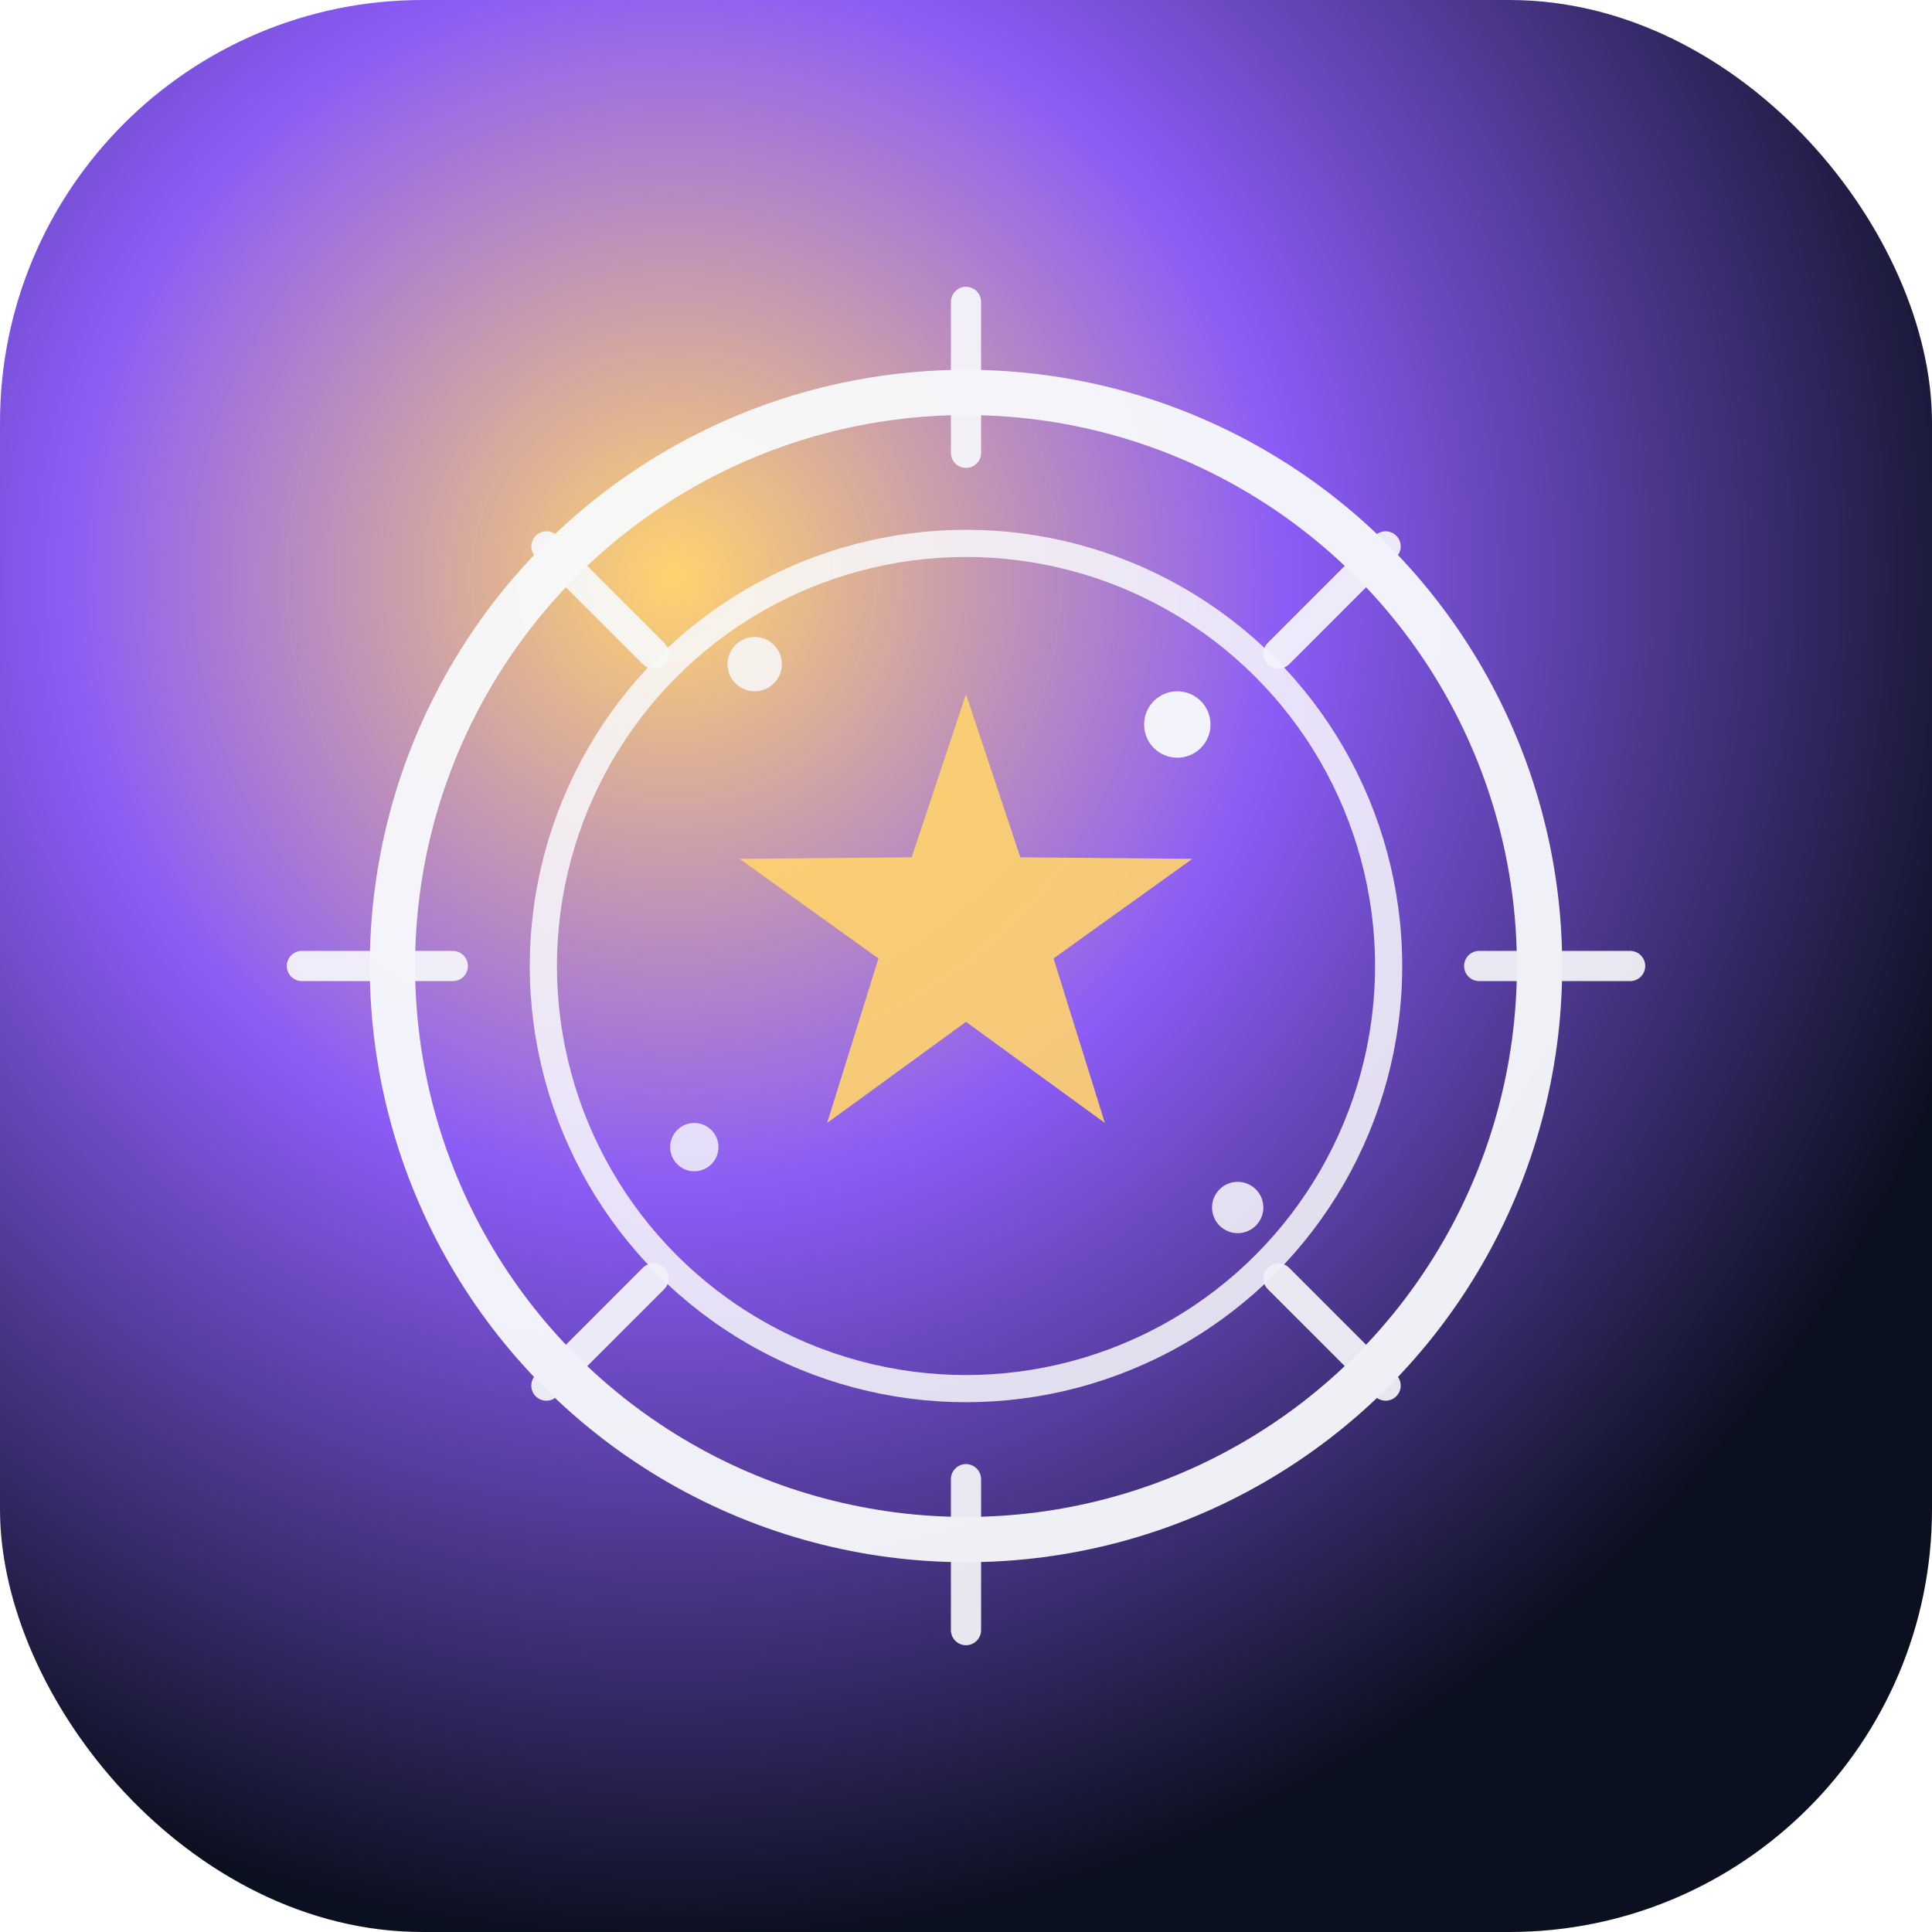 <svg xmlns="http://www.w3.org/2000/svg" width="128" height="128" viewBox="0 0 128 128" role="img" aria-label="MyAstroStatus favicon">
  <defs>
    <radialGradient id="g" cx="35%" cy="30%" r="70%">
      <stop offset="0%" stop-color="#FFD36E"/>
      <stop offset="45%" stop-color="#8B5CF6"/>
      <stop offset="100%" stop-color="#0B1020"/>
    </radialGradient>
    <filter id="glow" x="-30%" y="-30%" width="160%" height="160%">
      <feGaussianBlur stdDeviation="2.5" result="b"/>
      <feMerge>
        <feMergeNode in="b"/>
        <feMergeNode in="SourceGraphic"/>
      </feMerge>
    </filter>
  </defs>
  <rect width="128" height="128" rx="28" fill="url(#g)"/>
  <g filter="url(#glow)" opacity="0.95">
    <circle cx="64" cy="64" r="38" fill="none" stroke="#F8FAFC" stroke-width="3"/>
    <circle cx="64" cy="64" r="28" fill="none" stroke="#F8FAFC" stroke-width="1.8" opacity="0.9"/>
    <g stroke="#F8FAFC" stroke-width="2" stroke-linecap="round" opacity="0.95">
      <path d="M64 20v10"/>
      <path d="M64 98v10"/>
      <path d="M20 64h10"/>
      <path d="M98 64h10"/>
      <path d="M36.2 36.2l7.1 7.1"/>
      <path d="M84.7 84.7l7.1 7.1"/>
      <path d="M91.8 36.2l-7.1 7.1"/>
      <path d="M43.3 84.7l-7.1 7.1"/>
    </g>
    <g fill="#F8FAFC">
      <circle cx="78" cy="48" r="2.2"/>
      <circle cx="50" cy="44" r="1.8" opacity="0.9"/>
      <circle cx="46" cy="76" r="1.6" opacity="0.85"/>
      <circle cx="82" cy="80" r="1.7" opacity="0.9"/>
    </g>
    <path d="M64 46l3.6 10.8 11.4 0.1-9.2 6.6 3.4 10.9-9.2-6.7-9.2 6.7 3.4-10.9-9.2-6.6 11.4-0.1z"
      fill="#FFD36E" opacity="0.95"/>
  </g>
</svg>

